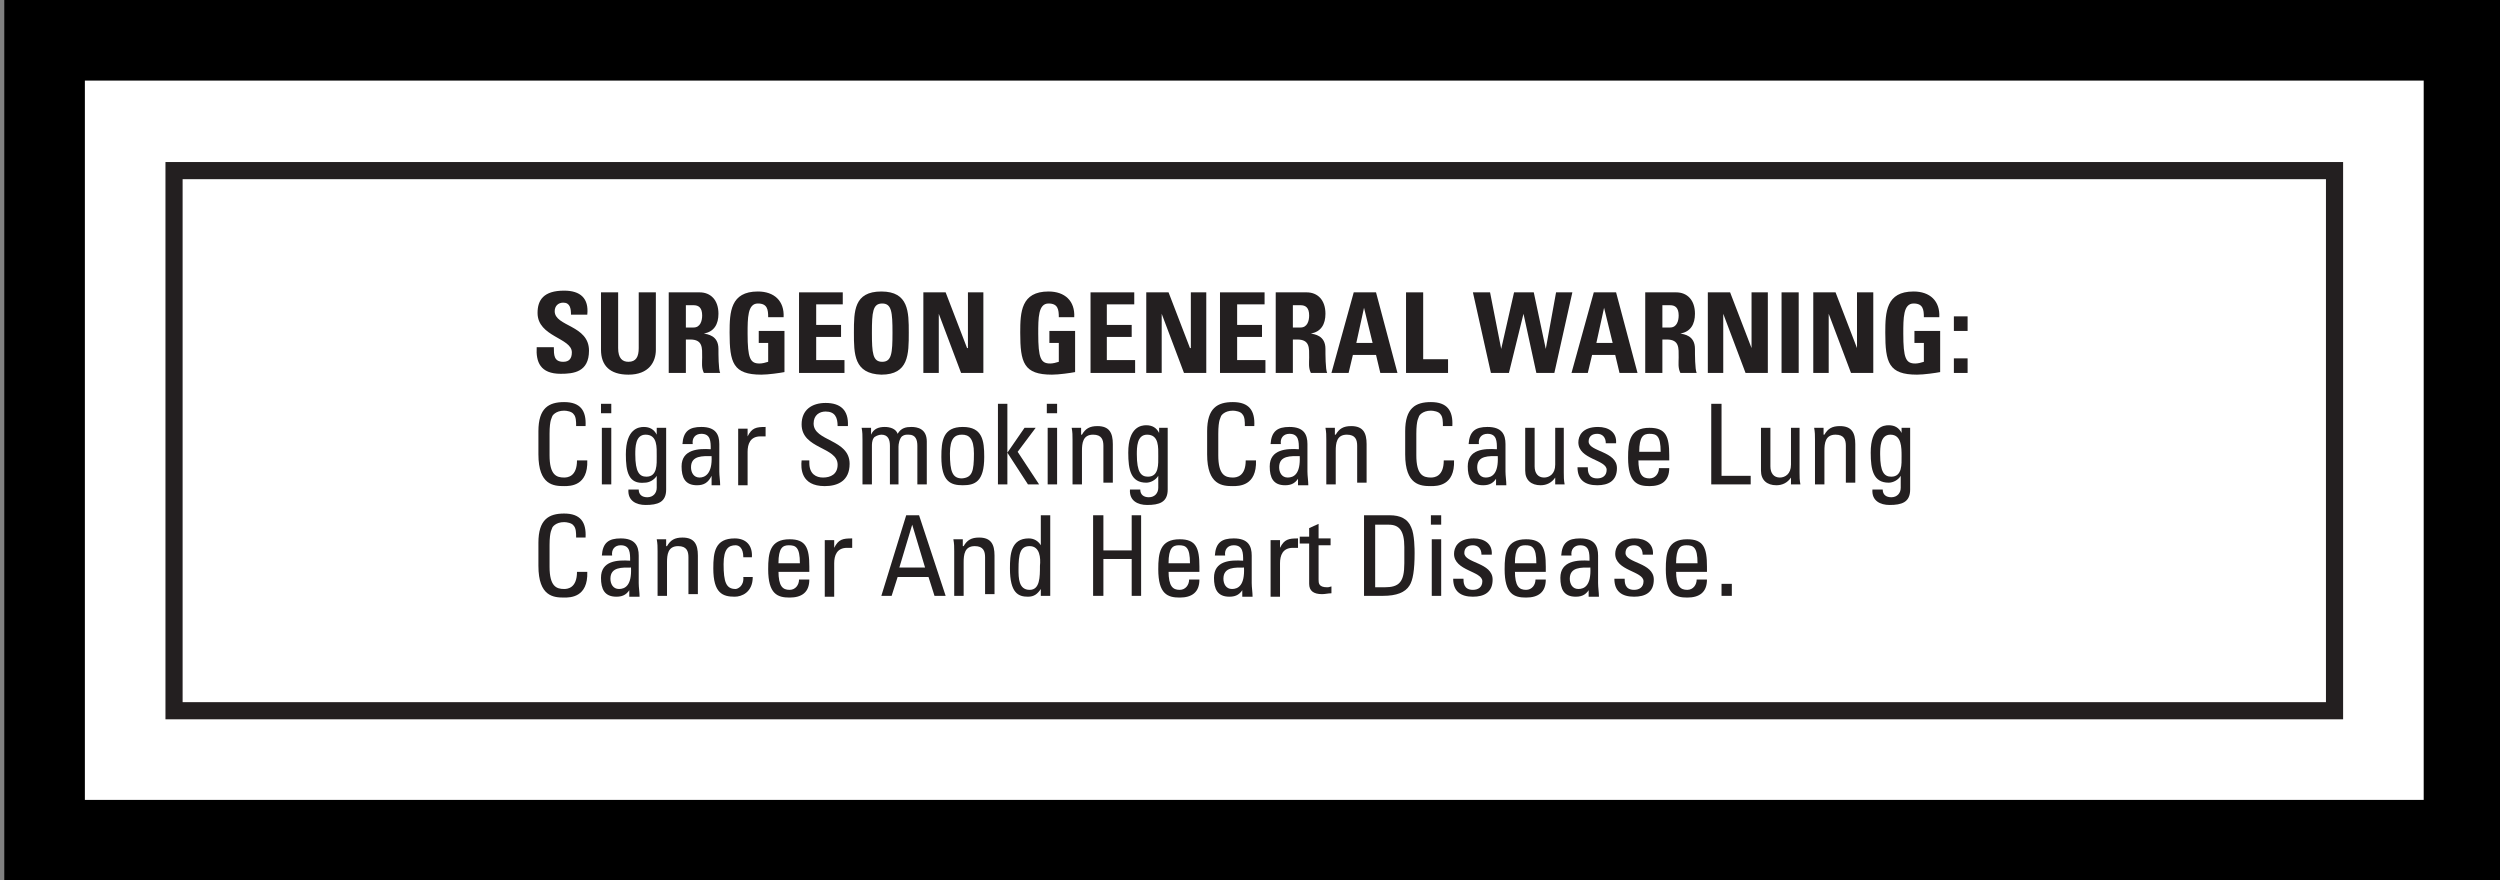 <?xml version="1.0" encoding="utf-8"?>
<!-- Generator: Adobe Illustrator 24.1.0, SVG Export Plug-In . SVG Version: 6.00 Build 0)  -->
<svg version="1.1" id="Layer_1" xmlns="http://www.w3.org/2000/svg" xmlns:xlink="http://www.w3.org/1999/xlink" x="0px" y="0px"
	 viewBox="0 0 291.6 102.7" style="enable-background:new 0 0 291.6 102.7;" xml:space="preserve">
<rect x="0" y="0" width="291.6" height="102.7" fill="#808080" stroke="none"/>
<style type="text/css">
	.st0{fill:#FFFFFF;}
	.st1{fill:none;stroke:#231F20;stroke-width:2;stroke-miterlimit:10;}
	.st2{fill:#231F20;}
</style>
<rect x="0.5" y="0" width="291.6" height="102.7"/>
<rect x="9.9" y="9.4" class="st0" width="272.8" height="83.9"/>
<g>
	<rect x="20.3" y="19.9" class="st0" width="252" height="63"/>
	<rect x="20.3" y="19.9" class="st1" width="252" height="63"/>
	<path class="st2" d="M65.4,43.6c-2.4,0-2.9-1.4-2.8-3.1h2c0,0.9,0,1.7,1.1,1.7c0.7,0,1-0.4,1-1.1c0-1.7-4-1.8-4-4.6
		c0-1.5,0.7-2.6,3.1-2.6c1.9,0,2.9,0.9,2.7,2.8h-1.9c0-0.7-0.1-1.4-0.9-1.4c-0.6,0-1,0.4-1,1c0,1.8,4,1.6,4,4.6
		C68.7,43.4,66.9,43.6,65.4,43.6"/>
	<path class="st2" d="M76.5,34.1v6.7c0,1.4-0.8,2.9-3.2,2.9c-2.2,0-3.2-1.1-3.2-2.9v-6.7h2v6.5c0,1.2,0.5,1.6,1.2,1.6
		c0.9,0,1.2-0.6,1.2-1.6v-6.5H76.5z"/>
	<path class="st2" d="M80,43.5h-2v-9.4h3.6c1.3,0,2.2,0.9,2.2,2.5c0,1.2-0.5,2.1-1.7,2.3v0c0.4,0.1,1.7,0.2,1.7,1.8
		c0,0.6,0,2.4,0.2,2.8h-1.9c-0.3-0.6-0.2-1.2-0.2-1.8c0-1.1,0.1-2.1-1.4-2.1H80V43.5z M80,38.2h0.9c0.8,0,1-0.8,1-1.4
		c0-0.9-0.4-1.2-1-1.2H80V38.2z"/>
	<path class="st2" d="M89.6,37c0-0.9-0.1-1.6-1.2-1.6c-1.2,0-1.2,1.7-1.2,3.5c0,2.9,0.3,3.5,1.4,3.5c0.3,0,0.7-0.1,1-0.2V40h-1.1
		v-1.4h3v4.8c-0.5,0.1-1.9,0.3-2.7,0.3c-3.3,0-3.7-1.4-3.7-4.9c0-2.4,0.1-4.8,3.3-4.8c1.9,0,3.1,1.1,3,3H89.6z"/>
	<polygon class="st2" points="93.2,43.5 93.2,34.1 98.3,34.1 98.3,35.5 95.2,35.5 95.2,37.9 98.1,37.9 98.1,39.3 95.2,39.3 95.2,42 
		98.5,42 98.5,43.5 	"/>
	<path class="st2" d="M99.6,38.8c0-2.5,0-4.8,3.2-4.8c3.2,0,3.2,2.4,3.2,4.8c0,2.5,0,4.9-3.2,4.9C99.6,43.6,99.6,41.3,99.6,38.8
		 M104.1,38.8c0-2.4-0.1-3.4-1.2-3.4c-1.1,0-1.2,1-1.2,3.4c0,2.4,0.1,3.4,1.2,3.4C104,42.2,104.1,41.2,104.1,38.8"/>
	<polygon class="st2" points="107.7,43.5 107.7,34.1 110.3,34.1 112.8,40.6 112.9,40.6 112.9,34.1 114.7,34.1 114.7,43.5 
		112.1,43.5 109.5,36.6 109.5,36.6 109.5,43.5 	"/>
	<path class="st2" d="M123.5,37c0-0.9-0.1-1.6-1.2-1.6c-1.2,0-1.2,1.7-1.2,3.5c0,2.9,0.3,3.5,1.4,3.5c0.3,0,0.7-0.1,1-0.2V40h-1.1
		v-1.4h3v4.8c-0.5,0.1-1.9,0.3-2.7,0.3c-3.3,0-3.7-1.4-3.7-4.9c0-2.4,0.1-4.8,3.3-4.8c1.9,0,3.1,1.1,3,3H123.5z"/>
	<polygon class="st2" points="127.2,43.5 127.2,34.1 132.3,34.1 132.3,35.5 129.1,35.5 129.1,37.9 132,37.9 132,39.3 129.1,39.3 
		129.1,42 132.4,42 132.4,43.5 	"/>
	<polygon class="st2" points="133.7,43.5 133.7,34.1 136.3,34.1 138.8,40.6 138.9,40.6 138.9,34.1 140.7,34.1 140.7,43.5 
		138.1,43.5 135.5,36.6 135.5,36.6 135.5,43.5 	"/>
	<polygon class="st2" points="142.3,43.5 142.3,34.1 147.5,34.1 147.5,35.5 144.3,35.5 144.3,37.9 147.2,37.9 147.2,39.3 
		144.3,39.3 144.3,42 147.6,42 147.6,43.5 	"/>
	<path class="st2" d="M150.8,43.5h-2v-9.4h3.6c1.3,0,2.2,0.9,2.2,2.5c0,1.2-0.5,2.1-1.7,2.3v0c0.4,0.1,1.7,0.2,1.7,1.8
		c0,0.6,0,2.4,0.2,2.8h-1.9c-0.3-0.6-0.2-1.2-0.2-1.8c0-1.1,0.1-2.1-1.4-2.1h-0.5V43.5z M150.8,38.2h0.9c0.8,0,1-0.8,1-1.4
		c0-0.9-0.4-1.2-1-1.2h-0.9V38.2z"/>
	<path class="st2" d="M155.3,43.5l2.6-9.4h2.6l2.5,9.4H161l-0.5-2.1h-2.7l-0.5,2.1H155.3z M159.1,35.9L159.1,35.9l-0.9,4.1h1.9
		L159.1,35.9z"/>
	<polygon class="st2" points="164,43.5 164,34.1 166,34.1 166,41.9 168.9,41.9 168.9,43.5 	"/>
	<polygon class="st2" points="171.8,34.1 173.8,34.1 175.1,40.7 175.1,40.7 176.6,34.1 178.9,34.1 180.3,40.7 180.3,40.7 
		181.5,34.1 183.4,34.1 181.3,43.5 179.2,43.5 177.7,36.6 177.7,36.6 176,43.5 173.9,43.5 	"/>
	<path class="st2" d="M183.3,43.5l2.6-9.4h2.6l2.5,9.4h-2.1l-0.5-2.1h-2.7l-0.5,2.1H183.3z M187.1,35.9L187.1,35.9l-0.9,4.1h1.9
		L187.1,35.9z"/>
	<path class="st2" d="M193.9,43.5h-2v-9.4h3.6c1.3,0,2.2,0.9,2.2,2.5c0,1.2-0.5,2.1-1.7,2.3v0c0.4,0.1,1.7,0.2,1.7,1.8
		c0,0.6,0,2.4,0.2,2.8H196c-0.3-0.6-0.2-1.2-0.2-1.8c0-1.1,0.1-2.1-1.4-2.1h-0.5V43.5z M193.9,38.2h0.9c0.8,0,1-0.8,1-1.4
		c0-0.9-0.4-1.2-1-1.2h-0.9V38.2z"/>
	<polygon class="st2" points="199.2,43.5 199.2,34.1 201.8,34.1 204.3,40.6 204.3,40.6 204.3,34.1 206.2,34.1 206.2,43.5 
		203.6,43.5 201,36.6 201,36.6 201,43.5 	"/>
	<rect x="207.8" y="34.1" class="st2" width="2" height="9.4"/>
	<polygon class="st2" points="211.5,43.5 211.5,34.1 214.1,34.1 216.6,40.6 216.6,40.6 216.6,34.1 218.5,34.1 218.5,43.5 
		215.9,43.5 213.3,36.6 213.3,36.6 213.3,43.5 	"/>
	<path class="st2" d="M224.4,37c0-0.9-0.1-1.6-1.2-1.6c-1.2,0-1.2,1.7-1.2,3.5c0,2.9,0.3,3.5,1.4,3.5c0.3,0,0.7-0.1,1-0.2V40h-1.1
		v-1.4h3v4.8c-0.5,0.1-1.9,0.3-2.7,0.3c-3.3,0-3.7-1.4-3.7-4.9c0-2.4,0.1-4.8,3.3-4.8c1.9,0,3.1,1.1,3,3H224.4z"/>
	<path class="st2" d="M229.5,38.6h-1.6v-1.7h1.6V38.6z M229.5,43.5h-1.6v-1.7h1.6V43.5z"/>
	<path class="st2" d="M67.2,49.7c0-0.5,0-1.1-0.3-1.4c-0.2-0.3-0.8-0.4-1.1-0.4c-1,0-1.4,0.6-1.4,0.7c0,0.1-0.3,0.3-0.3,2v2.5
		c0,2.3,0.8,2.6,1.7,2.6c0.4,0,1.5-0.1,1.5-2h1.2c0.1,3-2,3-2.7,3c-1.2,0-3-0.1-3-3.7v-2.7c0-2.7,1.2-3.4,3-3.4c1.9,0,2.6,1,2.5,2.8
		H67.2z"/>
	<path class="st2" d="M70.1,47.1h1.2v1.1h-1.2V47.1z M71.3,56.5h-1.1v-6.6h1.1V56.5z"/>
	<path class="st2" d="M76.6,49.9h1.1v7.2c0,1.5-1,1.8-2.4,1.8c-1.1,0-2.1-0.5-2-1.8h1.2c0,0.6,0.4,0.9,1,0.9c0.7,0,1.1-0.5,1.1-1.1
		v-1.4h0c-0.3,0.5-0.9,0.8-1.4,0.8C73.3,56.5,73,55,73,53c0-3,1.5-3.2,2.1-3.2c0.7,0,1.2,0.3,1.5,0.9h0V49.9z M75.3,50.7
		c-1.2,0-1.2,1.5-1.2,2.3c0,2.1,0.5,2.6,1.3,2.6c1.3,0,1.2-1.5,1.2-2.4C76.6,52.2,76.7,50.7,75.3,50.7"/>
	<path class="st2" d="M83,55.5L83,55.5c-0.4,0.8-0.9,1.1-1.7,1.1c-1.4,0-1.8-0.9-1.8-2.2c0-2,2-2.1,3.4-2c0-0.9,0-1.8-1.1-1.8
		c-0.7,0-1.1,0.5-1,1.2h-1.2c0.1-1.5,0.8-2,2.2-2c1.7,0,2.1,0.9,2.1,2v3.2c0,0.5,0.1,1.1,0.1,1.6H83V55.5z M80.6,54.5
		c0,0.6,0.3,1.2,1,1.2c0.6,0,1.5-0.4,1.4-2.5C82,53.2,80.6,53.1,80.6,54.5"/>
	<path class="st2" d="M87.2,50.9L87.2,50.9c0.5-1,1-1.1,2.1-1.1v1.1c-0.1,0-0.2,0-0.3,0c-0.1,0-0.2,0-0.3,0c-1.2,0-1.5,0.9-1.5,1.8
		v3.9h-1.1v-6.6h1.1V50.9z"/>
	<path class="st2" d="M94.4,53.7V54c0,1.3,0.8,1.7,1.6,1.7c0.9,0,1.7-0.4,1.7-1.5c0-2.1-4.2-1.8-4.2-4.7c0-1.7,1.2-2.5,2.8-2.5
		c1.7,0,2.7,0.8,2.6,2.7h-1.2c0-1-0.3-1.7-1.4-1.7c-0.7,0-1.4,0.4-1.4,1.4c0,2.1,4.2,1.8,4.2,4.7c0,2-1.4,2.6-2.9,2.6
		c-2.8,0-2.8-2.1-2.7-3H94.4z"/>
	<path class="st2" d="M103.8,56.5v-4.5c0-0.7-0.2-1.3-1-1.3c-0.3,0-0.8,0.2-0.9,0.4c-0.2,0.3-0.2,0.7-0.2,1v4.4h-1.1v-5.2
		c0-0.5,0-0.9-0.1-1.4h1.1v0.8h0c0.3-0.7,0.9-0.9,1.6-0.9c0.6,0,1.3,0.2,1.5,0.8c0.4-0.7,1-0.8,1.6-0.8c0.7,0,1.8,0.2,1.8,1.7v5
		h-1.1v-4.5c0-0.7-0.2-1.3-1-1.3c-0.4,0-0.5,0-0.8,0.2c-0.3,0.3-0.4,0.9-0.4,1.2v4.4H103.8z"/>
	<path class="st2" d="M109.8,53.3c0-1.9,0.2-3.5,2.5-3.5c2.3,0,2.5,1.6,2.5,3.5c0,2.9-1.1,3.3-2.5,3.3
		C110.9,56.6,109.8,56.2,109.8,53.3 M113.6,52.9c0-1.8-0.6-2.2-1.4-2.2c-0.8,0-1.4,0.4-1.4,2.2c0,2.1,0.3,2.9,1.4,2.9
		C113.4,55.7,113.6,55,113.6,52.9"/>
	<polygon class="st2" points="117.5,56.5 116.4,56.5 116.4,47.1 117.5,47.1 117.5,52.8 117.5,52.8 119.5,49.9 120.8,49.9 
		118.7,52.7 121.2,56.5 119.9,56.5 117.5,52.8 117.5,52.8 	"/>
	<path class="st2" d="M122.1,47.1h1.2v1.1h-1.2V47.1z M123.3,56.5h-1.1v-6.6h1.1V56.5z"/>
	<path class="st2" d="M128.7,56.5v-4.5c0-0.7-0.2-1.3-1.2-1.3c-1.2,0-1.3,1-1.3,1.9v3.9h-1.1v-5.2c0-0.5,0-0.9-0.1-1.4h1.1v0.8h0.1
		c0.4-0.7,0.9-1,1.8-1c1.4,0,1.8,0.8,1.8,2.1v4.5H128.7z"/>
	<path class="st2" d="M135.1,49.9h1.1v7.2c0,1.5-1,1.8-2.4,1.8c-1.1,0-2.1-0.5-2-1.8h1.2c0,0.6,0.4,0.9,1,0.9c0.7,0,1.1-0.5,1.1-1.1
		v-1.4h0c-0.3,0.5-0.9,0.8-1.4,0.8c-1.8,0-2.1-1.5-2.1-3.5c0-3,1.5-3.2,2.1-3.2c0.7,0,1.2,0.3,1.5,0.9h0V49.9z M133.8,50.7
		c-1.2,0-1.2,1.5-1.2,2.3c0,2.1,0.5,2.6,1.3,2.6c1.3,0,1.2-1.5,1.2-2.4C135.1,52.2,135.2,50.7,133.8,50.7"/>
	<path class="st2" d="M145.2,49.7c0-0.5,0-1.1-0.3-1.4c-0.2-0.3-0.8-0.4-1.1-0.4c-1,0-1.4,0.6-1.4,0.7c0,0.1-0.3,0.3-0.3,2v2.5
		c0,2.3,0.8,2.6,1.7,2.6c0.4,0,1.5-0.1,1.5-2h1.2c0.1,3-2,3-2.7,3c-1.2,0-3-0.1-3-3.7v-2.7c0-2.7,1.2-3.4,3-3.4c1.9,0,2.6,1,2.5,2.8
		H145.2z"/>
	<path class="st2" d="M151.6,55.5L151.6,55.5c-0.4,0.8-0.9,1.1-1.7,1.1c-1.4,0-1.8-0.9-1.8-2.2c0-2,2-2.1,3.4-2c0-0.9,0-1.8-1.1-1.8
		c-0.7,0-1.1,0.5-1,1.2h-1.2c0.1-1.5,0.8-2,2.2-2c1.7,0,2.1,0.9,2.1,2v3.2c0,0.5,0.1,1.1,0.1,1.6h-1.2V55.5z M149.2,54.5
		c0,0.6,0.3,1.2,1,1.2c0.7,0,1.5-0.4,1.4-2.5C150.6,53.2,149.2,53.1,149.2,54.5"/>
	<path class="st2" d="M158.3,56.5v-4.5c0-0.7-0.2-1.3-1.2-1.3c-1.2,0-1.3,1-1.3,1.9v3.9h-1.1v-5.2c0-0.5,0-0.9-0.1-1.4h1.1v0.8h0.1
		c0.4-0.7,0.9-1,1.8-1c1.4,0,1.8,0.8,1.8,2.1v4.5H158.3z"/>
	<path class="st2" d="M168.3,49.7c0-0.5,0-1.1-0.3-1.4c-0.2-0.3-0.8-0.4-1.1-0.4c-1,0-1.4,0.6-1.4,0.7c0,0.1-0.3,0.3-0.3,2v2.5
		c0,2.3,0.8,2.6,1.7,2.6c0.4,0,1.5-0.1,1.5-2h1.2c0.1,3-2,3-2.7,3c-1.2,0-3-0.1-3-3.7v-2.7c0-2.7,1.2-3.4,3-3.4c1.9,0,2.6,1,2.5,2.8
		H168.3z"/>
	<path class="st2" d="M174.7,55.5L174.7,55.5c-0.4,0.8-0.9,1.1-1.7,1.1c-1.4,0-1.8-0.9-1.8-2.2c0-2,1.9-2.1,3.4-2
		c0-0.9,0-1.8-1.1-1.8c-0.7,0-1.1,0.5-1,1.2h-1.2c0.1-1.5,0.8-2,2.2-2c1.7,0,2.1,0.9,2.1,2v3.2c0,0.5,0.1,1.1,0.1,1.6h-1.2V55.5z
		 M172.3,54.5c0,0.6,0.3,1.2,1,1.2c0.7,0,1.5-0.4,1.4-2.5C173.7,53.2,172.3,53.1,172.3,54.5"/>
	<path class="st2" d="M181.3,49.9h1.1v5.2c0,0.5,0,0.9,0.1,1.4h-1.1v-0.8h0c-0.4,0.6-1,0.9-1.7,0.9c-1.1,0-1.8-0.6-1.8-1.7v-5h1.1
		v4.5c0,0.8,0.4,1.3,1.1,1.3c0.6,0,1.3-0.4,1.3-1.5V49.9z"/>
	<path class="st2" d="M186.3,56.6c-1.4,0-2.3-0.6-2.3-2.1h1.2c0,0.4,0,1.3,1.1,1.3c0.6,0,1.1-0.3,1.1-1c0-1.2-3.3-1.2-3.3-3.2
		c0-0.7,0.4-1.8,2.3-1.8c1.2,0,2.2,0.6,2.1,1.9h-1.2c0-0.7-0.4-1.1-1-1.1c-0.6,0-1,0.3-1,0.9c0,1.2,3.3,1.1,3.3,3.1
		C188.6,56.1,187.6,56.6,186.3,56.6"/>
	<path class="st2" d="M191.1,53.6c0,1.8,0.5,2.2,1.3,2.2c0.7,0,1.1-0.6,1.1-1.2h1.2c0,1.5-0.9,2.1-2.3,2.1c-1.4,0-2.5-0.4-2.5-3.3
		c0-1.9,0.2-3.5,2.5-3.5c1.9,0,2.3,1,2.3,3.2v0.6H191.1z M193.7,52.7c0-1.9-0.5-2.1-1.3-2.1c-0.7,0-1.2,0.3-1.2,2.1H193.7z"/>
	<polygon class="st2" points="199.6,56.5 199.6,47.1 200.8,47.1 200.8,55.5 204.2,55.5 204.2,56.5 	"/>
	<path class="st2" d="M208.8,49.9h1.1v5.2c0,0.5,0,0.9,0.1,1.4h-1.1v-0.8h0c-0.4,0.6-1,0.9-1.7,0.9c-1.1,0-1.8-0.6-1.8-1.7v-5h1.1
		v4.5c0,0.8,0.4,1.3,1.1,1.3c0.6,0,1.3-0.4,1.3-1.5V49.9z"/>
	<path class="st2" d="M215.3,56.5v-4.5c0-0.7-0.2-1.3-1.2-1.3c-1.2,0-1.3,1-1.3,1.9v3.9h-1.1v-5.2c0-0.5,0-0.9-0.1-1.4h1.1v0.8h0.1
		c0.4-0.7,0.9-1,1.8-1c1.4,0,1.8,0.8,1.8,2.1v4.5H215.3z"/>
	<path class="st2" d="M221.7,49.9h1.1v7.2c0,1.5-1,1.8-2.4,1.8c-1.1,0-2.1-0.5-2-1.8h1.2c0,0.6,0.4,0.9,1,0.9c0.7,0,1.1-0.5,1.1-1.1
		v-1.4h0c-0.3,0.5-0.9,0.8-1.4,0.8c-1.8,0-2.1-1.5-2.1-3.5c0-3,1.5-3.2,2.1-3.2c0.7,0,1.2,0.3,1.5,0.9h0V49.9z M220.5,50.7
		c-1.2,0-1.2,1.5-1.2,2.3c0,2.1,0.5,2.6,1.3,2.6c1.3,0,1.2-1.5,1.2-2.4C221.8,52.2,221.8,50.7,220.5,50.7"/>
	<path class="st2" d="M67.2,62.7c0-0.5,0-1.1-0.3-1.4c-0.2-0.3-0.8-0.4-1.1-0.4c-1,0-1.4,0.6-1.4,0.7c0,0.1-0.3,0.3-0.3,2v2.5
		c0,2.3,0.8,2.6,1.7,2.6c0.4,0,1.5-0.1,1.5-2h1.2c0.1,3-2,3-2.7,3c-1.2,0-3-0.1-3-3.7v-2.7c0-2.7,1.2-3.4,3-3.4c1.9,0,2.6,1,2.5,2.8
		H67.2z"/>
	<path class="st2" d="M73.6,68.5L73.6,68.5c-0.4,0.8-0.9,1.1-1.7,1.1c-1.4,0-1.8-0.9-1.8-2.2c0-2,1.9-2.1,3.4-2c0-0.9,0-1.8-1.1-1.8
		c-0.7,0-1.1,0.5-1,1.2h-1.2c0.1-1.5,0.8-2,2.2-2c1.7,0,2.1,0.9,2.1,2v3.2c0,0.5,0.1,1.1,0.1,1.6h-1.2V68.5z M71.2,67.5
		c0,0.6,0.3,1.2,1,1.2c0.7,0,1.5-0.4,1.4-2.5C72.6,66.2,71.2,66.1,71.2,67.5"/>
	<path class="st2" d="M80.3,69.5v-4.5c0-0.7-0.2-1.3-1.2-1.3c-1.2,0-1.3,1-1.3,1.9v3.9h-1.1v-5.2c0-0.5,0-0.9-0.1-1.4h1.1v0.8h0.1
		c0.4-0.7,0.9-1,1.8-1c1.4,0,1.8,0.8,1.8,2.1v4.5H80.3z"/>
	<path class="st2" d="M86.7,65c0-1.1-0.5-1.4-0.9-1.4c-0.8,0-1.4,0.4-1.4,2.2c0,2.1,0.3,2.9,1.4,2.9c0.2,0,1-0.3,0.9-1.4h1.1
		c0,1.8-1.3,2.3-2.1,2.3c-1.4,0-2.5-0.4-2.5-3.3c0-1.9,0.2-3.5,2.5-3.5c1.3,0,2.1,0.8,2,2.2H86.7z"/>
	<path class="st2" d="M90.8,66.6c0,1.8,0.5,2.2,1.3,2.2c0.7,0,1.1-0.6,1.1-1.2h1.2c0,1.5-0.9,2.1-2.3,2.1c-1.4,0-2.5-0.4-2.5-3.3
		c0-1.9,0.2-3.5,2.5-3.5c1.9,0,2.3,1,2.3,3.2v0.6H90.8z M93.3,65.7c0-1.9-0.5-2.1-1.3-2.1c-0.7,0-1.2,0.3-1.2,2.1H93.3z"/>
	<path class="st2" d="M97.3,63.9L97.3,63.9c0.5-1,1-1.1,2.1-1.1v1.1c-0.1,0-0.2,0-0.3,0c-0.1,0-0.2,0-0.3,0c-1.2,0-1.5,0.9-1.5,1.8
		v3.9h-1.1v-6.6h1.1V63.9z"/>
	<path class="st2" d="M105.7,60.1h1.5l3.1,9.4h-1.3l-0.7-2.2h-3.6l-0.7,2.2h-1.2L105.7,60.1z M106.4,61.2L106.4,61.2l-1.5,5h3
		L106.4,61.2z"/>
	<path class="st2" d="M114.9,69.5v-4.5c0-0.7-0.2-1.3-1.2-1.3c-1.2,0-1.3,1-1.3,1.9v3.9h-1.1v-5.2c0-0.5,0-0.9-0.1-1.4h1.1v0.8h0.1
		c0.4-0.7,0.9-1,1.8-1c1.4,0,1.8,0.8,1.8,2.1v4.5H114.9z"/>
	<path class="st2" d="M121.4,60.1h1.1v9.4h-1.1v-0.8h0c-0.4,0.6-0.8,0.9-1.5,0.9c-1.1,0-2.1-0.4-2.1-3.3c0-1.6,0.1-3.5,2.2-3.5
		c0.6,0,1.1,0.3,1.4,0.8h0V60.1z M120.1,63.7c-1.1,0-1.3,0.9-1.3,2.7c0,1,0,2.4,1.3,2.4c1.2,0,1.2-1.5,1.2-2.8
		C121.4,65.1,121.3,63.7,120.1,63.7"/>
	<polygon class="st2" points="127.5,69.5 127.5,60.1 128.7,60.1 128.7,64.2 132,64.2 132,60.1 133.1,60.1 133.1,69.5 132,69.5 
		132,65.2 128.7,65.2 128.7,69.5 	"/>
	<path class="st2" d="M136.3,66.6c0,1.8,0.5,2.2,1.3,2.2c0.7,0,1.1-0.6,1.1-1.2h1.2c0,1.5-0.9,2.1-2.3,2.1c-1.4,0-2.5-0.4-2.5-3.3
		c0-1.9,0.2-3.5,2.5-3.5c1.9,0,2.3,1,2.3,3.2v0.6H136.3z M138.8,65.7c0-1.9-0.5-2.1-1.3-2.1c-0.7,0-1.2,0.3-1.2,2.1H138.8z"/>
	<path class="st2" d="M145.1,68.5L145.1,68.5c-0.4,0.8-0.9,1.1-1.7,1.1c-1.4,0-1.8-0.9-1.8-2.2c0-2,1.9-2.1,3.4-2
		c0-0.9,0-1.8-1.1-1.8c-0.7,0-1.1,0.5-1,1.2h-1.2c0.1-1.5,0.8-2,2.2-2c1.7,0,2.1,0.9,2.1,2v3.2c0,0.5,0.1,1.1,0.1,1.6h-1.2V68.5z
		 M142.7,67.5c0,0.6,0.3,1.2,1,1.2c0.7,0,1.5-0.4,1.4-2.5C144.1,66.2,142.7,66.1,142.7,67.5"/>
	<path class="st2" d="M149.3,63.9L149.3,63.9c0.5-1,1-1.1,2.1-1.1v1.1c-0.1,0-0.2,0-0.3,0c-0.1,0-0.2,0-0.3,0
		c-1.2,0-1.5,0.9-1.5,1.8v3.9h-1.1v-6.6h1.1V63.9z"/>
	<path class="st2" d="M152.7,62.9v-1.3l1.1-0.5v1.7h1.4v0.8h-1.4v4c0,0.4,0,0.9,1,0.9c0.1,0,0.2,0,0.5-0.1v0.8
		c-0.4,0-0.7,0.1-1.1,0.1c-1,0-1.5-0.4-1.5-1.2v-4.7h-1.1v-0.8H152.7z"/>
	<path class="st2" d="M159.2,60.1h2.9c1.2,0,2.1,0.4,2.5,1.4c0.4,0.8,0.4,2.7,0.4,3c0,2-0.2,3.2-0.6,3.8c-0.5,0.8-1.5,1.2-3.1,1.2
		h-2.2V60.1z M160.4,68.5h1.1c1.7,0,2.3-0.6,2.3-2.8v-1.9c0-1.9-0.6-2.6-1.8-2.6h-1.6V68.5z"/>
	<path class="st2" d="M166.9,60.1h1.2v1.1h-1.2V60.1z M168,69.5H167v-6.6h1.1V69.5z"/>
	<path class="st2" d="M171.8,69.6c-1.4,0-2.3-0.6-2.3-2.1h1.2c0,0.4,0,1.3,1.1,1.3c0.6,0,1.1-0.3,1.1-1c0-1.2-3.3-1.2-3.3-3.2
		c0-0.7,0.4-1.8,2.3-1.8c1.2,0,2.2,0.6,2.1,1.9h-1.2c0-0.7-0.4-1.1-1-1.1c-0.6,0-1,0.3-1,0.9c0,1.2,3.3,1.1,3.3,3.1
		C174.1,69.1,173.1,69.6,171.8,69.6"/>
	<path class="st2" d="M176.7,66.6c0,1.8,0.5,2.2,1.3,2.2c0.7,0,1.1-0.6,1.1-1.2h1.2c0,1.5-0.9,2.1-2.3,2.1c-1.4,0-2.5-0.4-2.5-3.3
		c0-1.9,0.2-3.5,2.5-3.5c1.9,0,2.3,1,2.3,3.2v0.6H176.7z M179.2,65.7c0-1.9-0.5-2.1-1.3-2.1c-0.7,0-1.2,0.3-1.2,2.1H179.2z"/>
	<path class="st2" d="M185.5,68.5L185.5,68.5c-0.4,0.8-0.9,1.1-1.7,1.1c-1.4,0-1.8-0.9-1.8-2.2c0-2,2-2.1,3.4-2c0-0.9,0-1.8-1.1-1.8
		c-0.7,0-1.1,0.5-1,1.2h-1.2c0.1-1.5,0.8-2,2.2-2c1.7,0,2.1,0.9,2.1,2v3.2c0,0.5,0.1,1.1,0.1,1.6h-1.2V68.5z M183.1,67.5
		c0,0.6,0.3,1.2,1,1.2c0.7,0,1.5-0.4,1.4-2.5C184.5,66.2,183.1,66.1,183.1,67.5"/>
	<path class="st2" d="M190.6,69.6c-1.4,0-2.3-0.6-2.3-2.1h1.2c0,0.4,0,1.3,1.1,1.3c0.6,0,1.1-0.3,1.1-1c0-1.2-3.3-1.2-3.3-3.2
		c0-0.7,0.4-1.8,2.3-1.8c1.2,0,2.2,0.6,2.1,1.9h-1.2c0-0.7-0.4-1.1-1-1.1c-0.6,0-1,0.3-1,0.9c0,1.2,3.3,1.1,3.3,3.1
		C192.9,69.1,191.9,69.6,190.6,69.6"/>
	<path class="st2" d="M195.5,66.6c0,1.8,0.5,2.2,1.3,2.2c0.7,0,1.1-0.6,1.1-1.2h1.2c0,1.5-0.9,2.1-2.3,2.1c-1.4,0-2.5-0.4-2.5-3.3
		c0-1.9,0.2-3.5,2.5-3.5c1.9,0,2.3,1,2.3,3.2v0.6H195.5z M198,65.7c0-1.9-0.5-2.1-1.3-2.1c-0.7,0-1.2,0.3-1.2,2.1H198z"/>
	<rect x="200.8" y="68.1" class="st2" width="1.2" height="1.4"/>
</g>
</svg>
